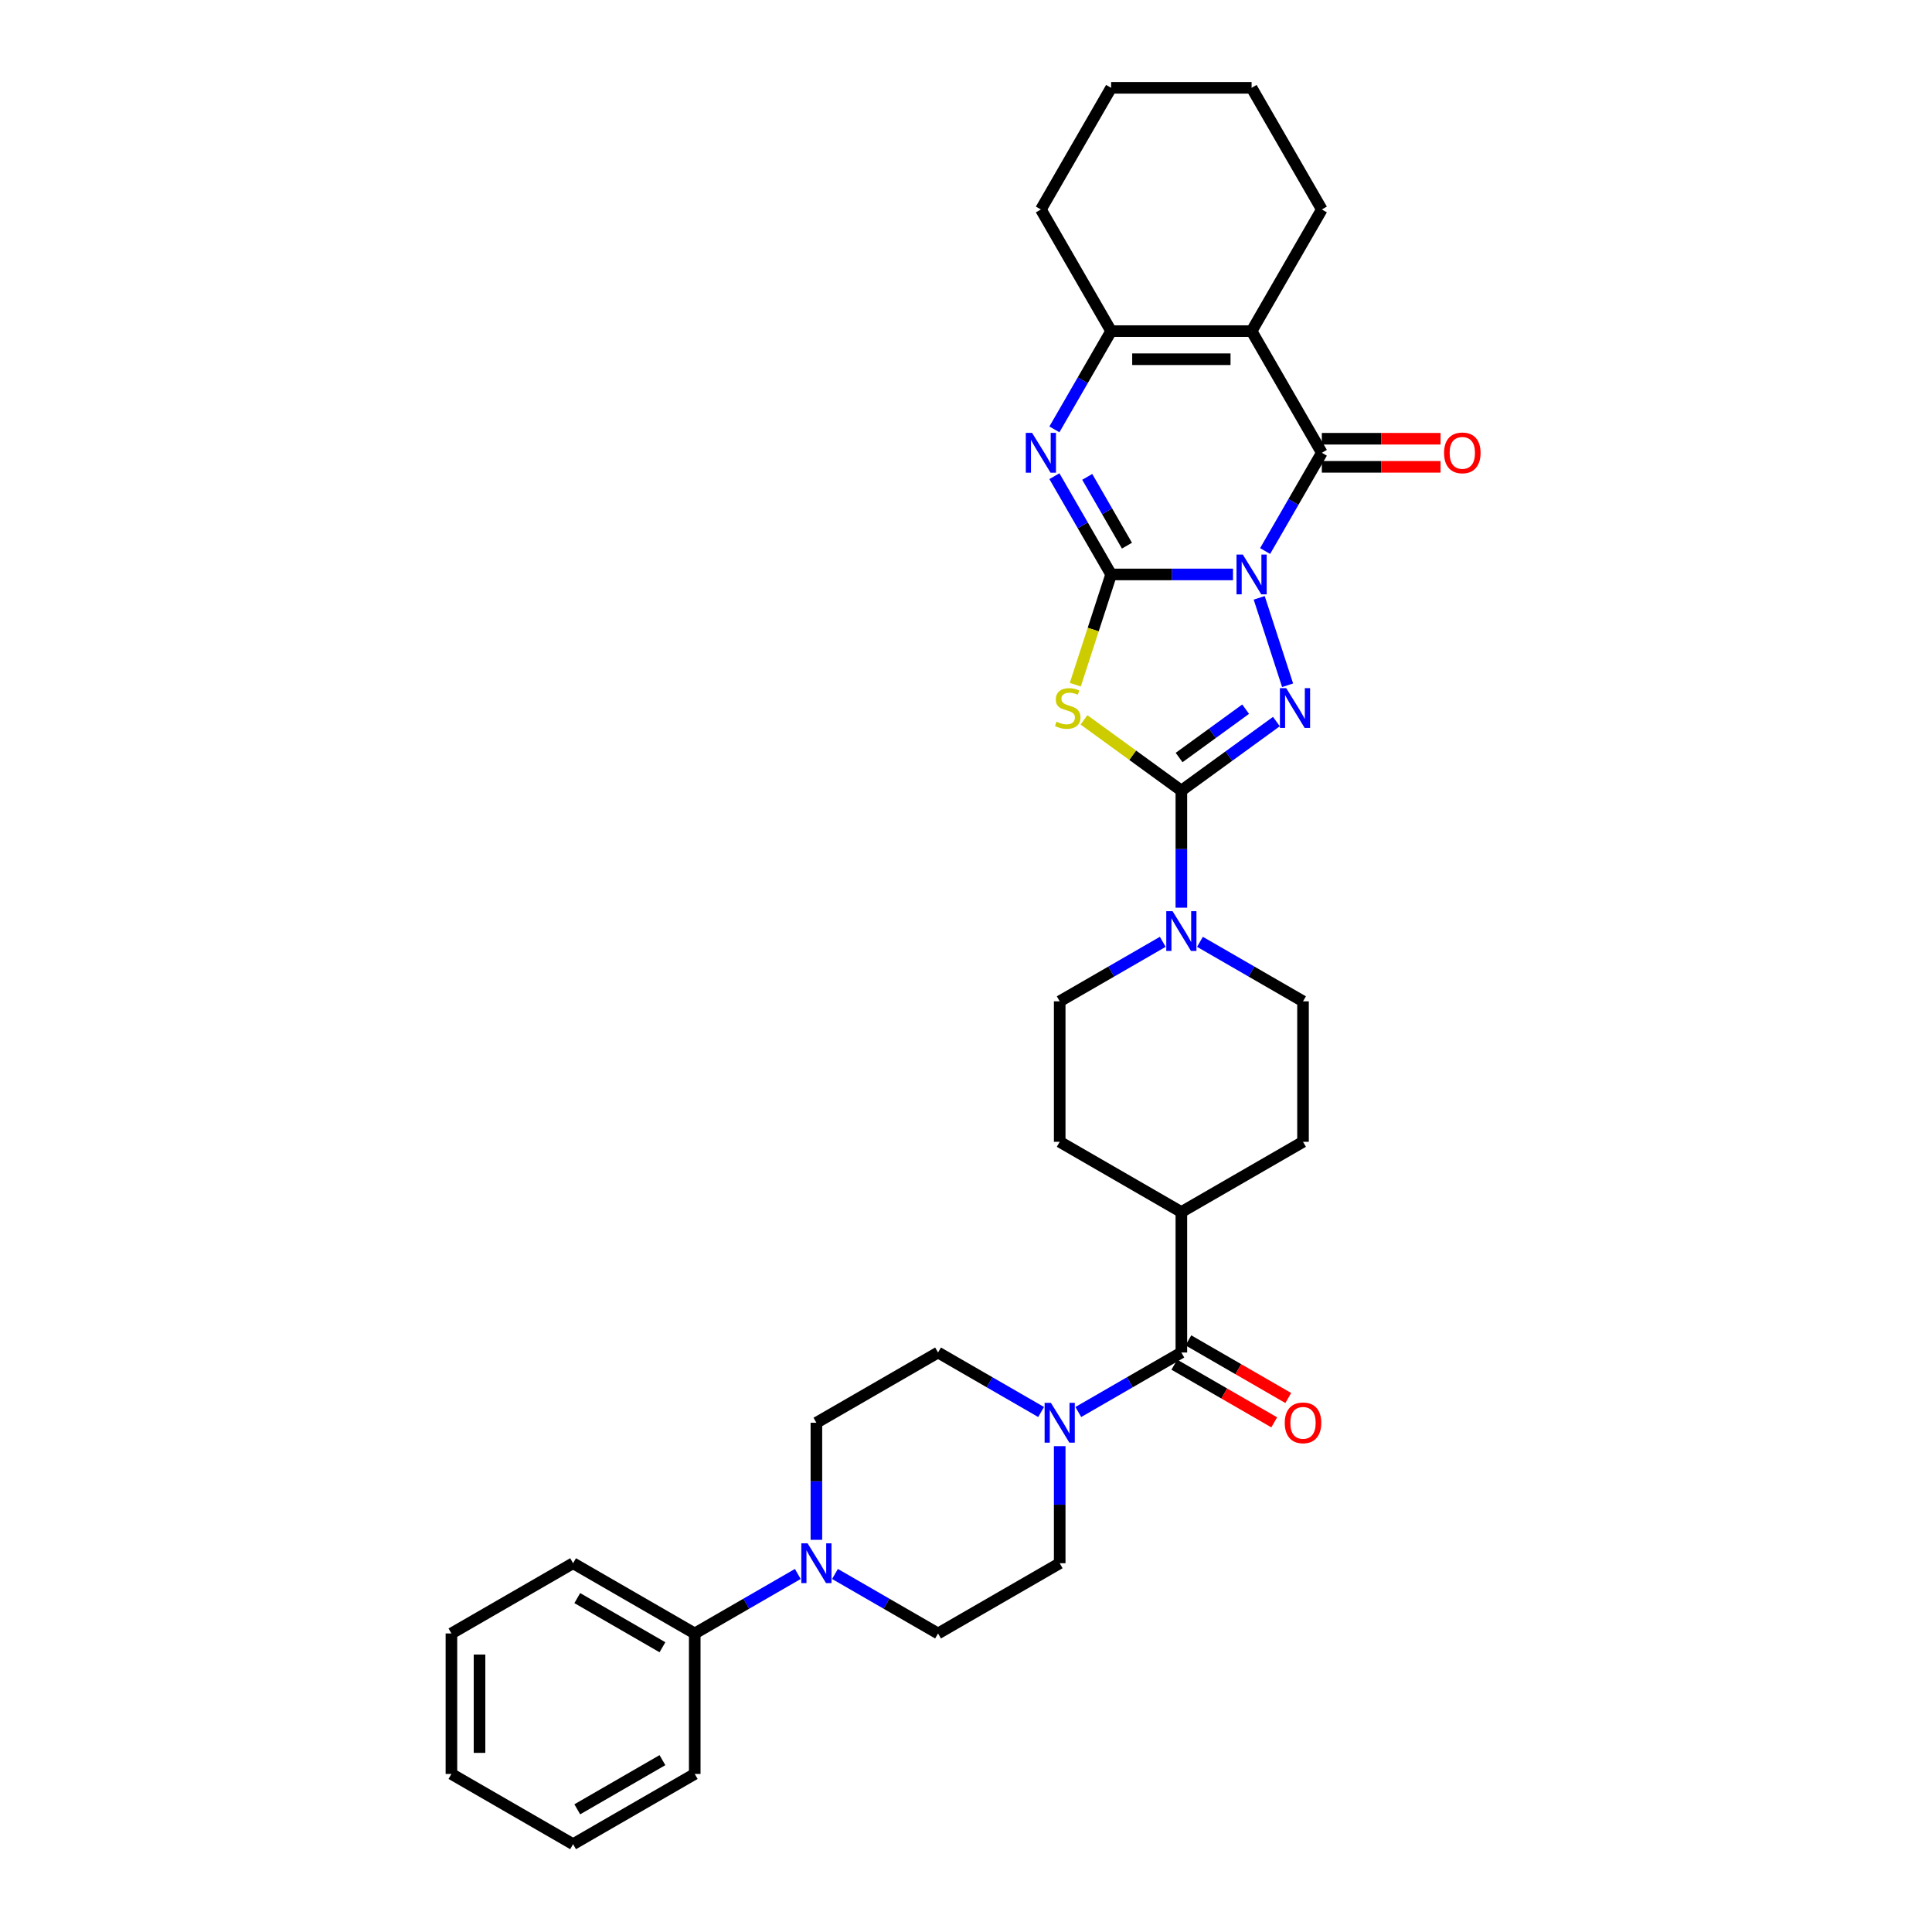 <?xml version='1.0' encoding='iso-8859-1'?>
<svg version='1.1' baseProfile='full'
              xmlns='http://www.w3.org/2000/svg'
                      xmlns:rdkit='http://www.rdkit.org/xml'
                      xmlns:xlink='http://www.w3.org/1999/xlink'
                  xml:space='preserve'
width='1000px' height='1000px' viewBox='0 0 1000 1000'>
<!-- END OF HEADER -->
<rect style='opacity:1.0;fill:#FFFFFF;stroke:none' width='1000' height='1000' x='0' y='0'> </rect>
<path class='bond-0' d='M 638.198,297.33 L 606.657,297.33' style='fill:none;fill-rule:evenodd;stroke:#0000FF;stroke-width:6px;stroke-linecap:butt;stroke-linejoin:miter;stroke-opacity:1' />
<path class='bond-0' d='M 606.657,297.33 L 575.115,297.33' style='fill:none;fill-rule:evenodd;stroke:#000000;stroke-width:6px;stroke-linecap:butt;stroke-linejoin:miter;stroke-opacity:1' />
<path class='bond-1' d='M 651.761,309.443 L 666.461,354.686' style='fill:none;fill-rule:evenodd;stroke:#0000FF;stroke-width:6px;stroke-linecap:butt;stroke-linejoin:miter;stroke-opacity:1' />
<path class='bond-4' d='M 654.819,285.216 L 669.5,259.789' style='fill:none;fill-rule:evenodd;stroke:#0000FF;stroke-width:6px;stroke-linecap:butt;stroke-linejoin:miter;stroke-opacity:1' />
<path class='bond-4' d='M 669.5,259.789 L 684.18,234.361' style='fill:none;fill-rule:evenodd;stroke:#000000;stroke-width:6px;stroke-linecap:butt;stroke-linejoin:miter;stroke-opacity:1' />
<path class='bond-3' d='M 575.115,297.33 L 565.844,325.863' style='fill:none;fill-rule:evenodd;stroke:#000000;stroke-width:6px;stroke-linecap:butt;stroke-linejoin:miter;stroke-opacity:1' />
<path class='bond-3' d='M 565.844,325.863 L 556.573,354.397' style='fill:none;fill-rule:evenodd;stroke:#CCCC00;stroke-width:6px;stroke-linecap:butt;stroke-linejoin:miter;stroke-opacity:1' />
<path class='bond-6' d='M 575.115,297.33 L 560.434,271.902' style='fill:none;fill-rule:evenodd;stroke:#000000;stroke-width:6px;stroke-linecap:butt;stroke-linejoin:miter;stroke-opacity:1' />
<path class='bond-6' d='M 560.434,271.902 L 545.754,246.475' style='fill:none;fill-rule:evenodd;stroke:#0000FF;stroke-width:6px;stroke-linecap:butt;stroke-linejoin:miter;stroke-opacity:1' />
<path class='bond-6' d='M 583.305,282.431 L 573.028,264.631' style='fill:none;fill-rule:evenodd;stroke:#000000;stroke-width:6px;stroke-linecap:butt;stroke-linejoin:miter;stroke-opacity:1' />
<path class='bond-6' d='M 573.028,264.631 L 562.752,246.832' style='fill:none;fill-rule:evenodd;stroke:#0000FF;stroke-width:6px;stroke-linecap:butt;stroke-linejoin:miter;stroke-opacity:1' />
<path class='bond-2' d='M 660.667,373.476 L 636.069,391.347' style='fill:none;fill-rule:evenodd;stroke:#0000FF;stroke-width:6px;stroke-linecap:butt;stroke-linejoin:miter;stroke-opacity:1' />
<path class='bond-2' d='M 636.069,391.347 L 611.47,409.219' style='fill:none;fill-rule:evenodd;stroke:#000000;stroke-width:6px;stroke-linecap:butt;stroke-linejoin:miter;stroke-opacity:1' />
<path class='bond-2' d='M 644.74,367.072 L 627.521,379.583' style='fill:none;fill-rule:evenodd;stroke:#0000FF;stroke-width:6px;stroke-linecap:butt;stroke-linejoin:miter;stroke-opacity:1' />
<path class='bond-2' d='M 627.521,379.583 L 610.302,392.093' style='fill:none;fill-rule:evenodd;stroke:#000000;stroke-width:6px;stroke-linecap:butt;stroke-linejoin:miter;stroke-opacity:1' />
<path class='bond-8' d='M 611.47,409.219 L 611.47,439.518' style='fill:none;fill-rule:evenodd;stroke:#000000;stroke-width:6px;stroke-linecap:butt;stroke-linejoin:miter;stroke-opacity:1' />
<path class='bond-8' d='M 611.47,439.518 L 611.47,469.816' style='fill:none;fill-rule:evenodd;stroke:#0000FF;stroke-width:6px;stroke-linecap:butt;stroke-linejoin:miter;stroke-opacity:1' />
<path class='bond-33' d='M 611.47,409.219 L 586.268,390.909' style='fill:none;fill-rule:evenodd;stroke:#000000;stroke-width:6px;stroke-linecap:butt;stroke-linejoin:miter;stroke-opacity:1' />
<path class='bond-33' d='M 586.268,390.909 L 561.066,372.599' style='fill:none;fill-rule:evenodd;stroke:#CCCC00;stroke-width:6px;stroke-linecap:butt;stroke-linejoin:miter;stroke-opacity:1' />
<path class='bond-5' d='M 684.18,234.361 L 647.825,171.392' style='fill:none;fill-rule:evenodd;stroke:#000000;stroke-width:6px;stroke-linecap:butt;stroke-linejoin:miter;stroke-opacity:1' />
<path class='bond-12' d='M 684.18,241.632 L 714.9,241.632' style='fill:none;fill-rule:evenodd;stroke:#000000;stroke-width:6px;stroke-linecap:butt;stroke-linejoin:miter;stroke-opacity:1' />
<path class='bond-12' d='M 714.9,241.632 L 745.62,241.632' style='fill:none;fill-rule:evenodd;stroke:#FF0000;stroke-width:6px;stroke-linecap:butt;stroke-linejoin:miter;stroke-opacity:1' />
<path class='bond-12' d='M 684.18,227.09 L 714.9,227.09' style='fill:none;fill-rule:evenodd;stroke:#000000;stroke-width:6px;stroke-linecap:butt;stroke-linejoin:miter;stroke-opacity:1' />
<path class='bond-12' d='M 714.9,227.09 L 745.62,227.09' style='fill:none;fill-rule:evenodd;stroke:#FF0000;stroke-width:6px;stroke-linecap:butt;stroke-linejoin:miter;stroke-opacity:1' />
<path class='bond-7' d='M 647.825,171.392 L 575.115,171.392' style='fill:none;fill-rule:evenodd;stroke:#000000;stroke-width:6px;stroke-linecap:butt;stroke-linejoin:miter;stroke-opacity:1' />
<path class='bond-7' d='M 636.919,185.934 L 586.022,185.934' style='fill:none;fill-rule:evenodd;stroke:#000000;stroke-width:6px;stroke-linecap:butt;stroke-linejoin:miter;stroke-opacity:1' />
<path class='bond-24' d='M 647.825,171.392 L 684.18,108.423' style='fill:none;fill-rule:evenodd;stroke:#000000;stroke-width:6px;stroke-linecap:butt;stroke-linejoin:miter;stroke-opacity:1' />
<path class='bond-34' d='M 545.754,222.248 L 560.434,196.82' style='fill:none;fill-rule:evenodd;stroke:#0000FF;stroke-width:6px;stroke-linecap:butt;stroke-linejoin:miter;stroke-opacity:1' />
<path class='bond-34' d='M 560.434,196.82 L 575.115,171.392' style='fill:none;fill-rule:evenodd;stroke:#000000;stroke-width:6px;stroke-linecap:butt;stroke-linejoin:miter;stroke-opacity:1' />
<path class='bond-25' d='M 575.115,171.392 L 538.76,108.423' style='fill:none;fill-rule:evenodd;stroke:#000000;stroke-width:6px;stroke-linecap:butt;stroke-linejoin:miter;stroke-opacity:1' />
<path class='bond-16' d='M 601.843,487.488 L 575.172,502.886' style='fill:none;fill-rule:evenodd;stroke:#0000FF;stroke-width:6px;stroke-linecap:butt;stroke-linejoin:miter;stroke-opacity:1' />
<path class='bond-16' d='M 575.172,502.886 L 548.501,518.285' style='fill:none;fill-rule:evenodd;stroke:#000000;stroke-width:6px;stroke-linecap:butt;stroke-linejoin:miter;stroke-opacity:1' />
<path class='bond-17' d='M 621.097,487.488 L 647.768,502.886' style='fill:none;fill-rule:evenodd;stroke:#0000FF;stroke-width:6px;stroke-linecap:butt;stroke-linejoin:miter;stroke-opacity:1' />
<path class='bond-17' d='M 647.768,502.886 L 674.439,518.285' style='fill:none;fill-rule:evenodd;stroke:#000000;stroke-width:6px;stroke-linecap:butt;stroke-linejoin:miter;stroke-opacity:1' />
<path class='bond-9' d='M 611.47,700.06 L 611.47,627.35' style='fill:none;fill-rule:evenodd;stroke:#000000;stroke-width:6px;stroke-linecap:butt;stroke-linejoin:miter;stroke-opacity:1' />
<path class='bond-10' d='M 611.47,700.06 L 584.799,715.458' style='fill:none;fill-rule:evenodd;stroke:#000000;stroke-width:6px;stroke-linecap:butt;stroke-linejoin:miter;stroke-opacity:1' />
<path class='bond-10' d='M 584.799,715.458 L 558.128,730.857' style='fill:none;fill-rule:evenodd;stroke:#0000FF;stroke-width:6px;stroke-linecap:butt;stroke-linejoin:miter;stroke-opacity:1' />
<path class='bond-20' d='M 607.835,706.357 L 633.684,721.281' style='fill:none;fill-rule:evenodd;stroke:#000000;stroke-width:6px;stroke-linecap:butt;stroke-linejoin:miter;stroke-opacity:1' />
<path class='bond-20' d='M 633.684,721.281 L 659.533,736.205' style='fill:none;fill-rule:evenodd;stroke:#FF0000;stroke-width:6px;stroke-linecap:butt;stroke-linejoin:miter;stroke-opacity:1' />
<path class='bond-20' d='M 615.106,693.763 L 640.955,708.687' style='fill:none;fill-rule:evenodd;stroke:#000000;stroke-width:6px;stroke-linecap:butt;stroke-linejoin:miter;stroke-opacity:1' />
<path class='bond-20' d='M 640.955,708.687 L 666.804,723.611' style='fill:none;fill-rule:evenodd;stroke:#FF0000;stroke-width:6px;stroke-linecap:butt;stroke-linejoin:miter;stroke-opacity:1' />
<path class='bond-14' d='M 538.875,730.857 L 512.204,715.458' style='fill:none;fill-rule:evenodd;stroke:#0000FF;stroke-width:6px;stroke-linecap:butt;stroke-linejoin:miter;stroke-opacity:1' />
<path class='bond-14' d='M 512.204,715.458 L 485.533,700.06' style='fill:none;fill-rule:evenodd;stroke:#000000;stroke-width:6px;stroke-linecap:butt;stroke-linejoin:miter;stroke-opacity:1' />
<path class='bond-15' d='M 548.501,748.529 L 548.501,778.827' style='fill:none;fill-rule:evenodd;stroke:#0000FF;stroke-width:6px;stroke-linecap:butt;stroke-linejoin:miter;stroke-opacity:1' />
<path class='bond-15' d='M 548.501,778.827 L 548.501,809.125' style='fill:none;fill-rule:evenodd;stroke:#000000;stroke-width:6px;stroke-linecap:butt;stroke-linejoin:miter;stroke-opacity:1' />
<path class='bond-11' d='M 432.191,814.683 L 458.862,830.082' style='fill:none;fill-rule:evenodd;stroke:#0000FF;stroke-width:6px;stroke-linecap:butt;stroke-linejoin:miter;stroke-opacity:1' />
<path class='bond-11' d='M 458.862,830.082 L 485.533,845.48' style='fill:none;fill-rule:evenodd;stroke:#000000;stroke-width:6px;stroke-linecap:butt;stroke-linejoin:miter;stroke-opacity:1' />
<path class='bond-21' d='M 412.937,814.683 L 386.266,830.082' style='fill:none;fill-rule:evenodd;stroke:#0000FF;stroke-width:6px;stroke-linecap:butt;stroke-linejoin:miter;stroke-opacity:1' />
<path class='bond-21' d='M 386.266,830.082 L 359.595,845.48' style='fill:none;fill-rule:evenodd;stroke:#000000;stroke-width:6px;stroke-linecap:butt;stroke-linejoin:miter;stroke-opacity:1' />
<path class='bond-37' d='M 422.564,797.012 L 422.564,766.713' style='fill:none;fill-rule:evenodd;stroke:#0000FF;stroke-width:6px;stroke-linecap:butt;stroke-linejoin:miter;stroke-opacity:1' />
<path class='bond-37' d='M 422.564,766.713 L 422.564,736.415' style='fill:none;fill-rule:evenodd;stroke:#000000;stroke-width:6px;stroke-linecap:butt;stroke-linejoin:miter;stroke-opacity:1' />
<path class='bond-13' d='M 611.47,627.35 L 674.439,590.995' style='fill:none;fill-rule:evenodd;stroke:#000000;stroke-width:6px;stroke-linecap:butt;stroke-linejoin:miter;stroke-opacity:1' />
<path class='bond-36' d='M 611.47,627.35 L 548.501,590.995' style='fill:none;fill-rule:evenodd;stroke:#000000;stroke-width:6px;stroke-linecap:butt;stroke-linejoin:miter;stroke-opacity:1' />
<path class='bond-18' d='M 485.533,700.06 L 422.564,736.415' style='fill:none;fill-rule:evenodd;stroke:#000000;stroke-width:6px;stroke-linecap:butt;stroke-linejoin:miter;stroke-opacity:1' />
<path class='bond-19' d='M 548.501,809.125 L 485.533,845.48' style='fill:none;fill-rule:evenodd;stroke:#000000;stroke-width:6px;stroke-linecap:butt;stroke-linejoin:miter;stroke-opacity:1' />
<path class='bond-23' d='M 548.501,518.285 L 548.501,590.995' style='fill:none;fill-rule:evenodd;stroke:#000000;stroke-width:6px;stroke-linecap:butt;stroke-linejoin:miter;stroke-opacity:1' />
<path class='bond-22' d='M 674.439,518.285 L 674.439,590.995' style='fill:none;fill-rule:evenodd;stroke:#000000;stroke-width:6px;stroke-linecap:butt;stroke-linejoin:miter;stroke-opacity:1' />
<path class='bond-26' d='M 359.595,845.48 L 296.626,809.125' style='fill:none;fill-rule:evenodd;stroke:#000000;stroke-width:6px;stroke-linecap:butt;stroke-linejoin:miter;stroke-opacity:1' />
<path class='bond-26' d='M 342.879,852.621 L 298.8,827.172' style='fill:none;fill-rule:evenodd;stroke:#000000;stroke-width:6px;stroke-linecap:butt;stroke-linejoin:miter;stroke-opacity:1' />
<path class='bond-27' d='M 359.595,845.48 L 359.595,918.19' style='fill:none;fill-rule:evenodd;stroke:#000000;stroke-width:6px;stroke-linecap:butt;stroke-linejoin:miter;stroke-opacity:1' />
<path class='bond-28' d='M 684.18,108.423 L 647.825,45.455' style='fill:none;fill-rule:evenodd;stroke:#000000;stroke-width:6px;stroke-linecap:butt;stroke-linejoin:miter;stroke-opacity:1' />
<path class='bond-35' d='M 538.76,108.423 L 575.115,45.455' style='fill:none;fill-rule:evenodd;stroke:#000000;stroke-width:6px;stroke-linecap:butt;stroke-linejoin:miter;stroke-opacity:1' />
<path class='bond-30' d='M 296.626,809.125 L 233.657,845.48' style='fill:none;fill-rule:evenodd;stroke:#000000;stroke-width:6px;stroke-linecap:butt;stroke-linejoin:miter;stroke-opacity:1' />
<path class='bond-31' d='M 359.595,918.19 L 296.626,954.545' style='fill:none;fill-rule:evenodd;stroke:#000000;stroke-width:6px;stroke-linecap:butt;stroke-linejoin:miter;stroke-opacity:1' />
<path class='bond-31' d='M 342.879,911.05 L 298.8,936.498' style='fill:none;fill-rule:evenodd;stroke:#000000;stroke-width:6px;stroke-linecap:butt;stroke-linejoin:miter;stroke-opacity:1' />
<path class='bond-29' d='M 647.825,45.455 L 575.115,45.455' style='fill:none;fill-rule:evenodd;stroke:#000000;stroke-width:6px;stroke-linecap:butt;stroke-linejoin:miter;stroke-opacity:1' />
<path class='bond-38' d='M 233.657,845.48 L 233.657,918.19' style='fill:none;fill-rule:evenodd;stroke:#000000;stroke-width:6px;stroke-linecap:butt;stroke-linejoin:miter;stroke-opacity:1' />
<path class='bond-38' d='M 248.199,856.387 L 248.199,907.284' style='fill:none;fill-rule:evenodd;stroke:#000000;stroke-width:6px;stroke-linecap:butt;stroke-linejoin:miter;stroke-opacity:1' />
<path class='bond-32' d='M 296.626,954.545 L 233.657,918.19' style='fill:none;fill-rule:evenodd;stroke:#000000;stroke-width:6px;stroke-linecap:butt;stroke-linejoin:miter;stroke-opacity:1' />
<path  class='atom-0' d='M 643.274 287.034
L 650.021 297.941
Q 650.69 299.017, 651.766 300.965
Q 652.842 302.914, 652.9 303.03
L 652.9 287.034
L 655.634 287.034
L 655.634 307.626
L 652.813 307.626
L 645.571 295.701
Q 644.728 294.305, 643.826 292.706
Q 642.954 291.106, 642.692 290.611
L 642.692 307.626
L 640.016 307.626
L 640.016 287.034
L 643.274 287.034
' fill='#0000FF'/>
<path  class='atom-2' d='M 665.742 356.186
L 672.49 367.092
Q 673.159 368.168, 674.235 370.117
Q 675.311 372.066, 675.369 372.182
L 675.369 356.186
L 678.103 356.186
L 678.103 376.777
L 675.282 376.777
L 668.04 364.853
Q 667.196 363.457, 666.295 361.857
Q 665.422 360.257, 665.161 359.763
L 665.161 376.777
L 662.485 376.777
L 662.485 356.186
L 665.742 356.186
' fill='#0000FF'/>
<path  class='atom-4' d='M 546.83 373.549
Q 547.062 373.636, 548.022 374.043
Q 548.982 374.45, 550.029 374.712
Q 551.105 374.945, 552.152 374.945
Q 554.101 374.945, 555.235 374.014
Q 556.369 373.054, 556.369 371.397
Q 556.369 370.262, 555.788 369.564
Q 555.235 368.866, 554.362 368.488
Q 553.49 368.11, 552.036 367.674
Q 550.203 367.121, 549.098 366.598
Q 548.022 366.074, 547.237 364.969
Q 546.481 363.864, 546.481 362.002
Q 546.481 359.414, 548.226 357.814
Q 550 356.215, 553.49 356.215
Q 555.875 356.215, 558.58 357.349
L 557.911 359.588
Q 555.439 358.57, 553.577 358.57
Q 551.57 358.57, 550.465 359.414
Q 549.36 360.228, 549.389 361.653
Q 549.389 362.759, 549.942 363.428
Q 550.523 364.096, 551.338 364.475
Q 552.181 364.853, 553.577 365.289
Q 555.439 365.871, 556.544 366.452
Q 557.649 367.034, 558.434 368.226
Q 559.249 369.39, 559.249 371.397
Q 559.249 374.247, 557.329 375.788
Q 555.439 377.301, 552.268 377.301
Q 550.436 377.301, 549.04 376.893
Q 547.673 376.515, 546.044 375.846
L 546.83 373.549
' fill='#CCCC00'/>
<path  class='atom-7' d='M 534.208 224.065
L 540.956 234.972
Q 541.625 236.048, 542.701 237.997
Q 543.777 239.945, 543.835 240.062
L 543.835 224.065
L 546.569 224.065
L 546.569 244.657
L 543.748 244.657
L 536.506 232.732
Q 535.663 231.336, 534.761 229.737
Q 533.888 228.137, 533.627 227.643
L 533.627 244.657
L 530.951 244.657
L 530.951 224.065
L 534.208 224.065
' fill='#0000FF'/>
<path  class='atom-9' d='M 606.919 471.634
L 613.666 482.54
Q 614.335 483.616, 615.411 485.565
Q 616.487 487.514, 616.545 487.63
L 616.545 471.634
L 619.279 471.634
L 619.279 492.225
L 616.458 492.225
L 609.216 480.301
Q 608.373 478.905, 607.471 477.305
Q 606.599 475.705, 606.337 475.211
L 606.337 492.225
L 603.661 492.225
L 603.661 471.634
L 606.919 471.634
' fill='#0000FF'/>
<path  class='atom-11' d='M 543.95 726.119
L 550.697 737.026
Q 551.366 738.102, 552.442 740.051
Q 553.518 741.999, 553.577 742.115
L 553.577 726.119
L 556.31 726.119
L 556.31 746.711
L 553.489 746.711
L 546.247 734.786
Q 545.404 733.39, 544.502 731.791
Q 543.63 730.191, 543.368 729.697
L 543.368 746.711
L 540.692 746.711
L 540.692 726.119
L 543.95 726.119
' fill='#0000FF'/>
<path  class='atom-12' d='M 418.012 798.829
L 424.76 809.736
Q 425.428 810.812, 426.505 812.761
Q 427.581 814.709, 427.639 814.826
L 427.639 798.829
L 430.373 798.829
L 430.373 819.421
L 427.552 819.421
L 420.31 807.496
Q 419.466 806.1, 418.565 804.501
Q 417.692 802.901, 417.43 802.407
L 417.43 819.421
L 414.755 819.421
L 414.755 798.829
L 418.012 798.829
' fill='#0000FF'/>
<path  class='atom-13' d='M 747.438 234.419
Q 747.438 229.475, 749.881 226.712
Q 752.324 223.949, 756.891 223.949
Q 761.457 223.949, 763.9 226.712
Q 766.343 229.475, 766.343 234.419
Q 766.343 239.422, 763.871 242.272
Q 761.399 245.093, 756.891 245.093
Q 752.353 245.093, 749.881 242.272
Q 747.438 239.451, 747.438 234.419
M 756.891 242.766
Q 760.032 242.766, 761.718 240.672
Q 763.434 238.549, 763.434 234.419
Q 763.434 230.377, 761.718 228.341
Q 760.032 226.276, 756.891 226.276
Q 753.749 226.276, 752.033 228.312
Q 750.347 230.347, 750.347 234.419
Q 750.347 238.578, 752.033 240.672
Q 753.749 242.766, 756.891 242.766
' fill='#FF0000'/>
<path  class='atom-21' d='M 664.987 736.473
Q 664.987 731.529, 667.43 728.766
Q 669.873 726.003, 674.439 726.003
Q 679.005 726.003, 681.448 728.766
Q 683.891 731.529, 683.891 736.473
Q 683.891 741.476, 681.419 744.326
Q 678.947 747.147, 674.439 747.147
Q 669.902 747.147, 667.43 744.326
Q 664.987 741.505, 664.987 736.473
M 674.439 744.82
Q 677.58 744.82, 679.267 742.726
Q 680.983 740.603, 680.983 736.473
Q 680.983 732.43, 679.267 730.395
Q 677.58 728.33, 674.439 728.33
Q 671.298 728.33, 669.582 730.366
Q 667.895 732.401, 667.895 736.473
Q 667.895 740.632, 669.582 742.726
Q 671.298 744.82, 674.439 744.82
' fill='#FF0000'/>
</svg>
